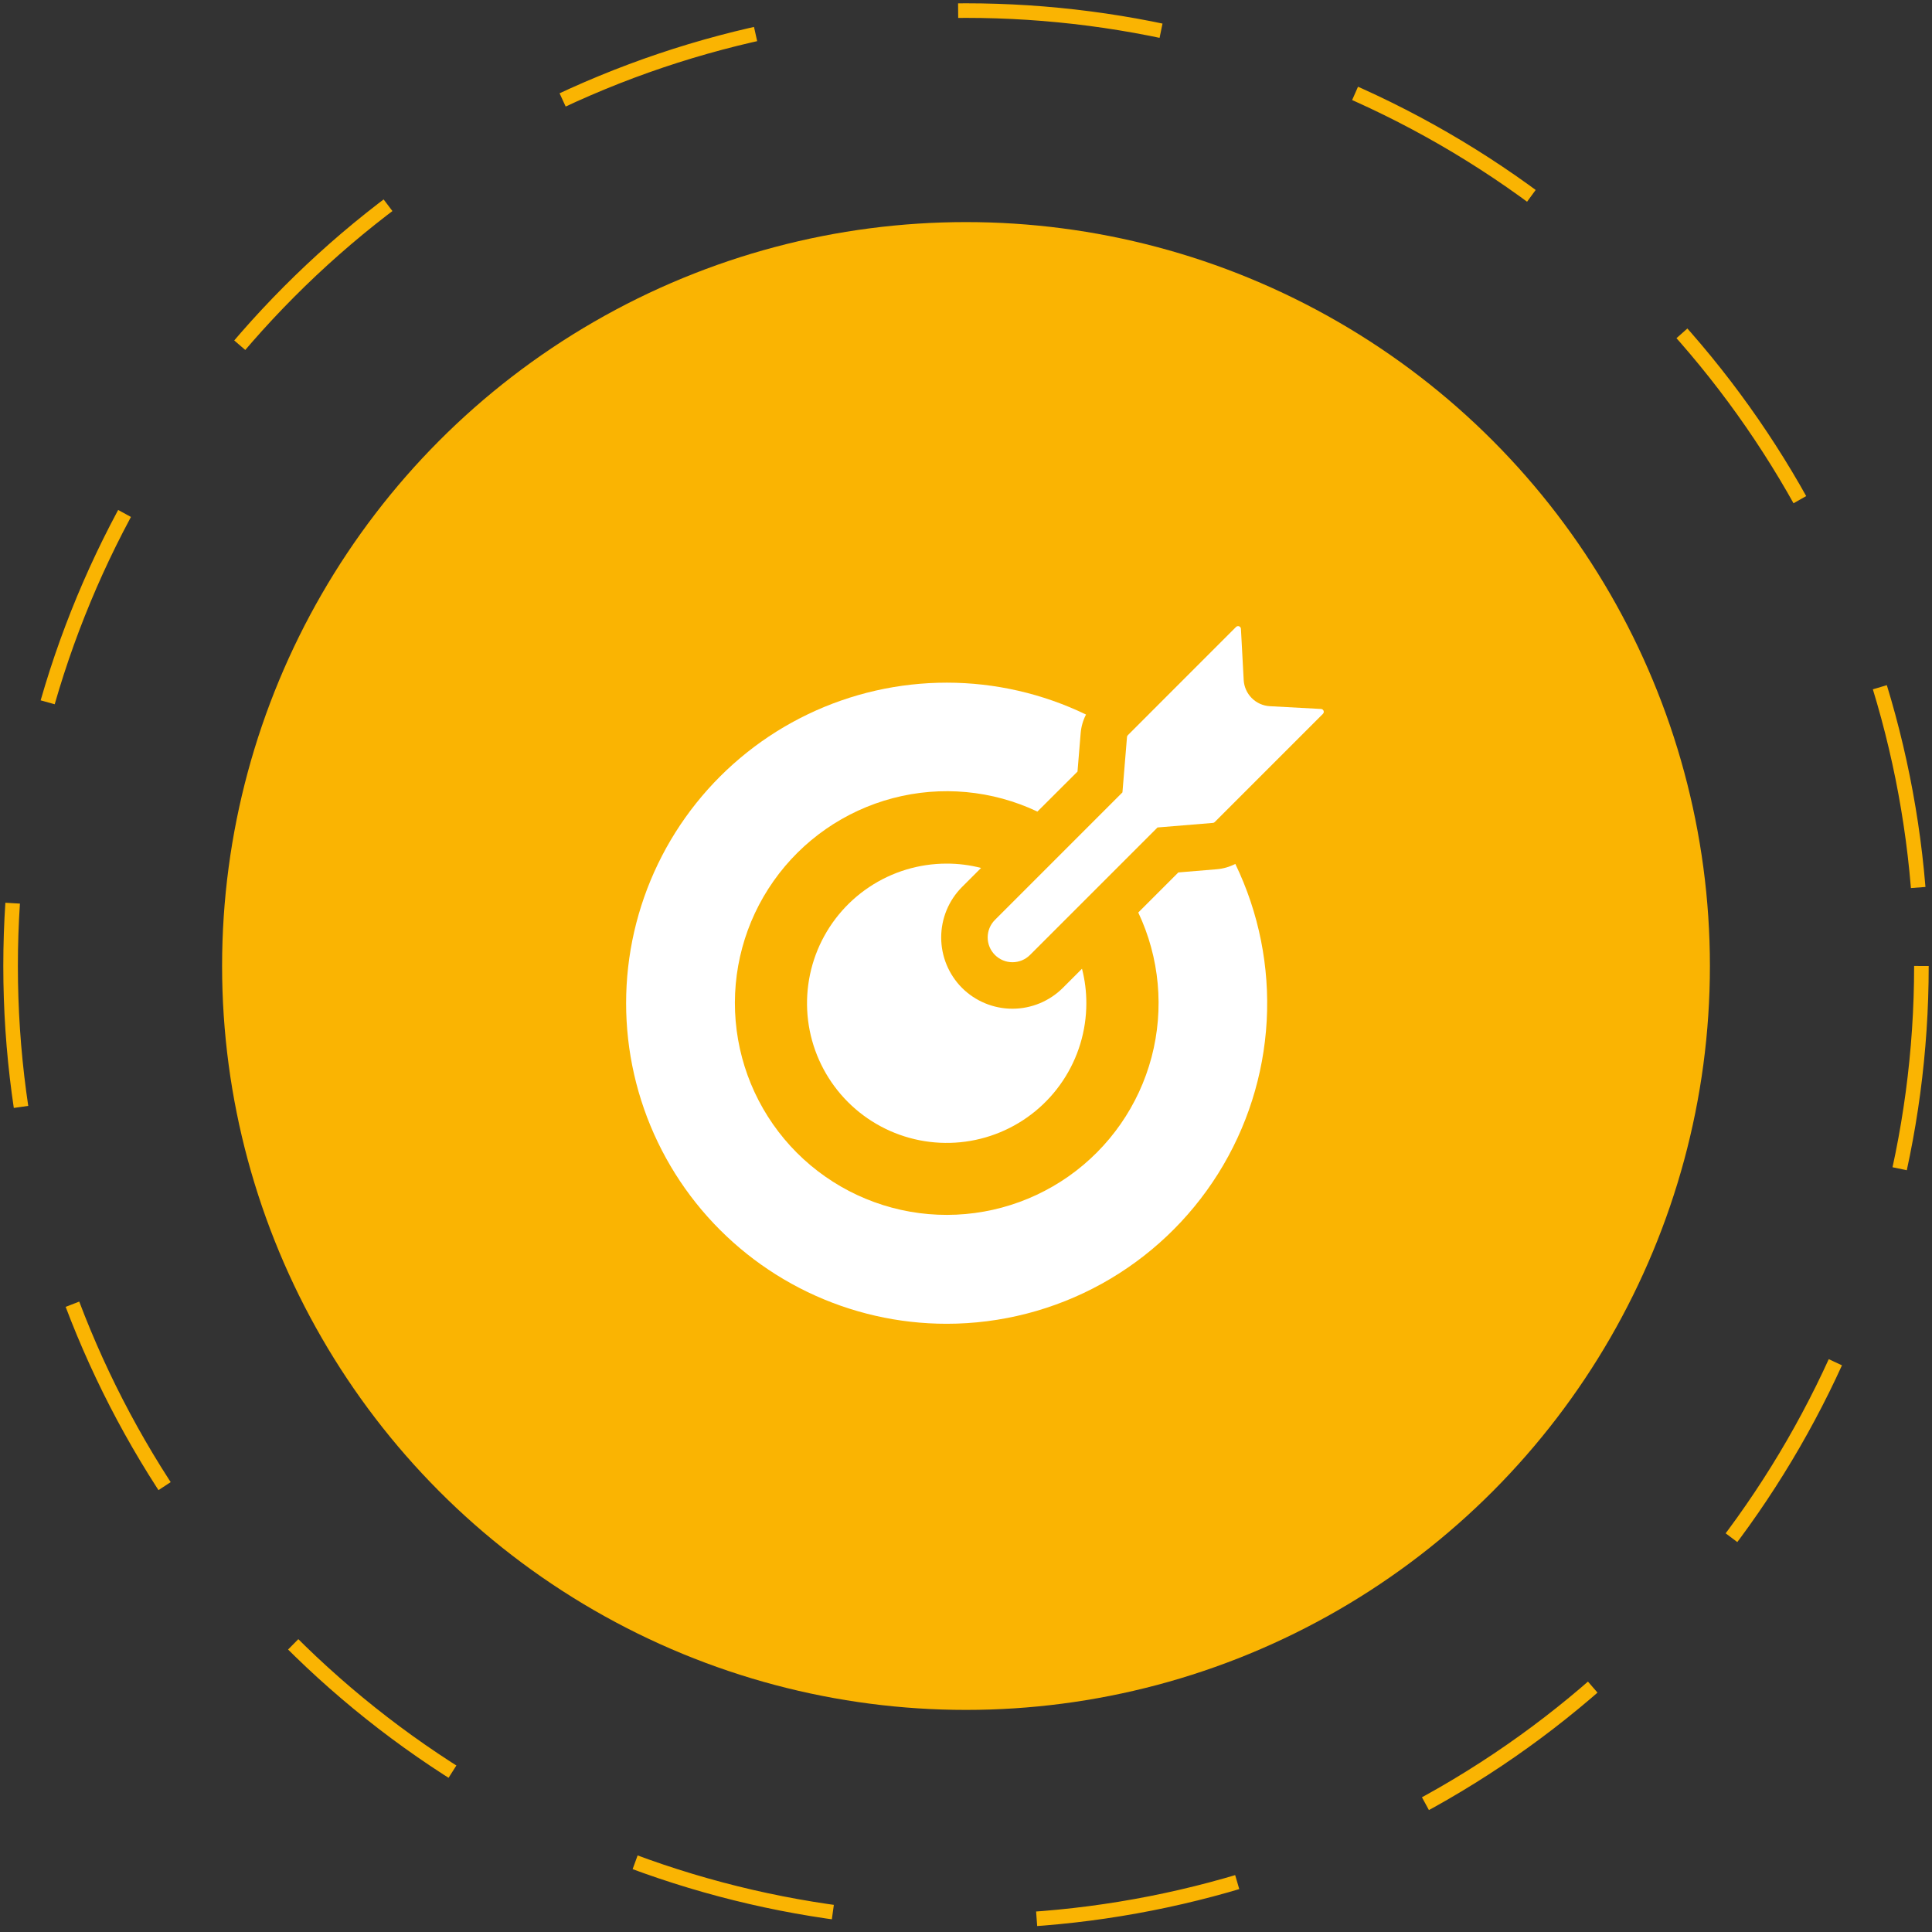 <svg width="108" height="108" viewBox="0 0 108 108" fill="none" xmlns="http://www.w3.org/2000/svg">
<rect x="0" y="0" width="108" height="108" fill="#333333" stroke="none"/>
<circle cx="54" cy="54" r="53.408" stroke="#FAB402" stroke-width="0.815" stroke-dasharray="11.42 11.42"/>
<circle cx="54" cy="54" r="41.585" fill="#FAB402"/>
<path d="M67.803 46.001C67.841 45.998 67.876 45.982 67.903 45.955L73.953 39.904C73.975 39.882 73.99 39.855 73.996 39.824C74.003 39.794 74.001 39.763 73.989 39.734C73.978 39.705 73.959 39.68 73.934 39.662C73.909 39.644 73.88 39.633 73.849 39.632L70.989 39.477C70.607 39.457 70.246 39.296 69.975 39.025C69.705 38.754 69.543 38.393 69.523 38.011L69.369 35.151C69.367 35.12 69.356 35.091 69.338 35.066C69.32 35.041 69.295 35.022 69.266 35.011C69.237 34.999 69.206 34.997 69.176 35.004C69.146 35.01 69.118 35.025 69.096 35.047L63.046 41.098C63.019 41.124 63.003 41.16 63 41.197L62.745 44.295L55.617 51.424C55.357 51.684 55.212 52.036 55.212 52.404C55.212 52.771 55.358 53.123 55.618 53.383C55.878 53.643 56.23 53.789 56.597 53.789C56.965 53.789 57.317 53.644 57.577 53.384L64.705 46.256L67.803 46.001Z" fill="white"/>
<path d="M52.918 74C55.951 74 58.934 73.23 61.589 71.762C64.243 70.294 66.481 68.177 68.094 65.608C69.706 63.039 70.641 60.103 70.809 57.075C70.977 54.046 70.374 51.025 69.055 48.293C68.729 48.462 68.373 48.563 68.007 48.592L65.87 48.77L63.63 51.01C64.822 53.533 65.085 56.395 64.374 59.092C63.662 61.79 62.02 64.149 59.739 65.755C57.457 67.36 54.682 68.109 51.903 67.869C49.123 67.628 46.518 66.414 44.546 64.441C42.574 62.467 41.363 59.861 41.124 57.081C40.886 54.302 41.637 51.527 43.245 49.247C44.852 46.967 47.213 45.328 49.911 44.618C52.609 43.908 55.471 44.174 57.992 45.368L60.233 43.132L60.41 40.983C60.44 40.62 60.542 40.266 60.709 39.943C58.284 38.772 55.627 38.163 52.934 38.161C50.241 38.159 47.583 38.763 45.156 39.93C42.729 41.096 40.596 42.795 38.916 44.899C37.236 47.004 36.052 49.459 35.451 52.084C34.851 54.709 34.85 57.436 35.448 60.061C36.046 62.686 37.228 65.143 38.906 67.249C40.584 69.355 42.716 71.055 45.142 72.224C47.567 73.393 50.225 74 52.918 74Z" fill="white"/>
<path d="M54.842 48.519C54.214 48.356 53.567 48.275 52.918 48.276C51.374 48.276 49.865 48.734 48.581 49.593C47.297 50.451 46.297 51.67 45.706 53.097C45.116 54.524 44.962 56.093 45.263 57.608C45.565 59.122 46.309 60.513 47.401 61.605C48.493 62.696 49.884 63.439 51.399 63.74C52.913 64.041 54.483 63.886 55.909 63.295C57.336 62.703 58.555 61.703 59.412 60.418C60.27 59.134 60.727 57.625 60.727 56.081C60.728 55.43 60.647 54.782 60.484 54.152L59.414 55.223C58.666 55.969 57.652 56.388 56.595 56.388C55.538 56.388 54.524 55.969 53.776 55.223C53.031 54.474 52.613 53.46 52.613 52.404C52.613 51.347 53.031 50.334 53.776 49.585L54.842 48.519Z" fill="white"/>
</svg>
